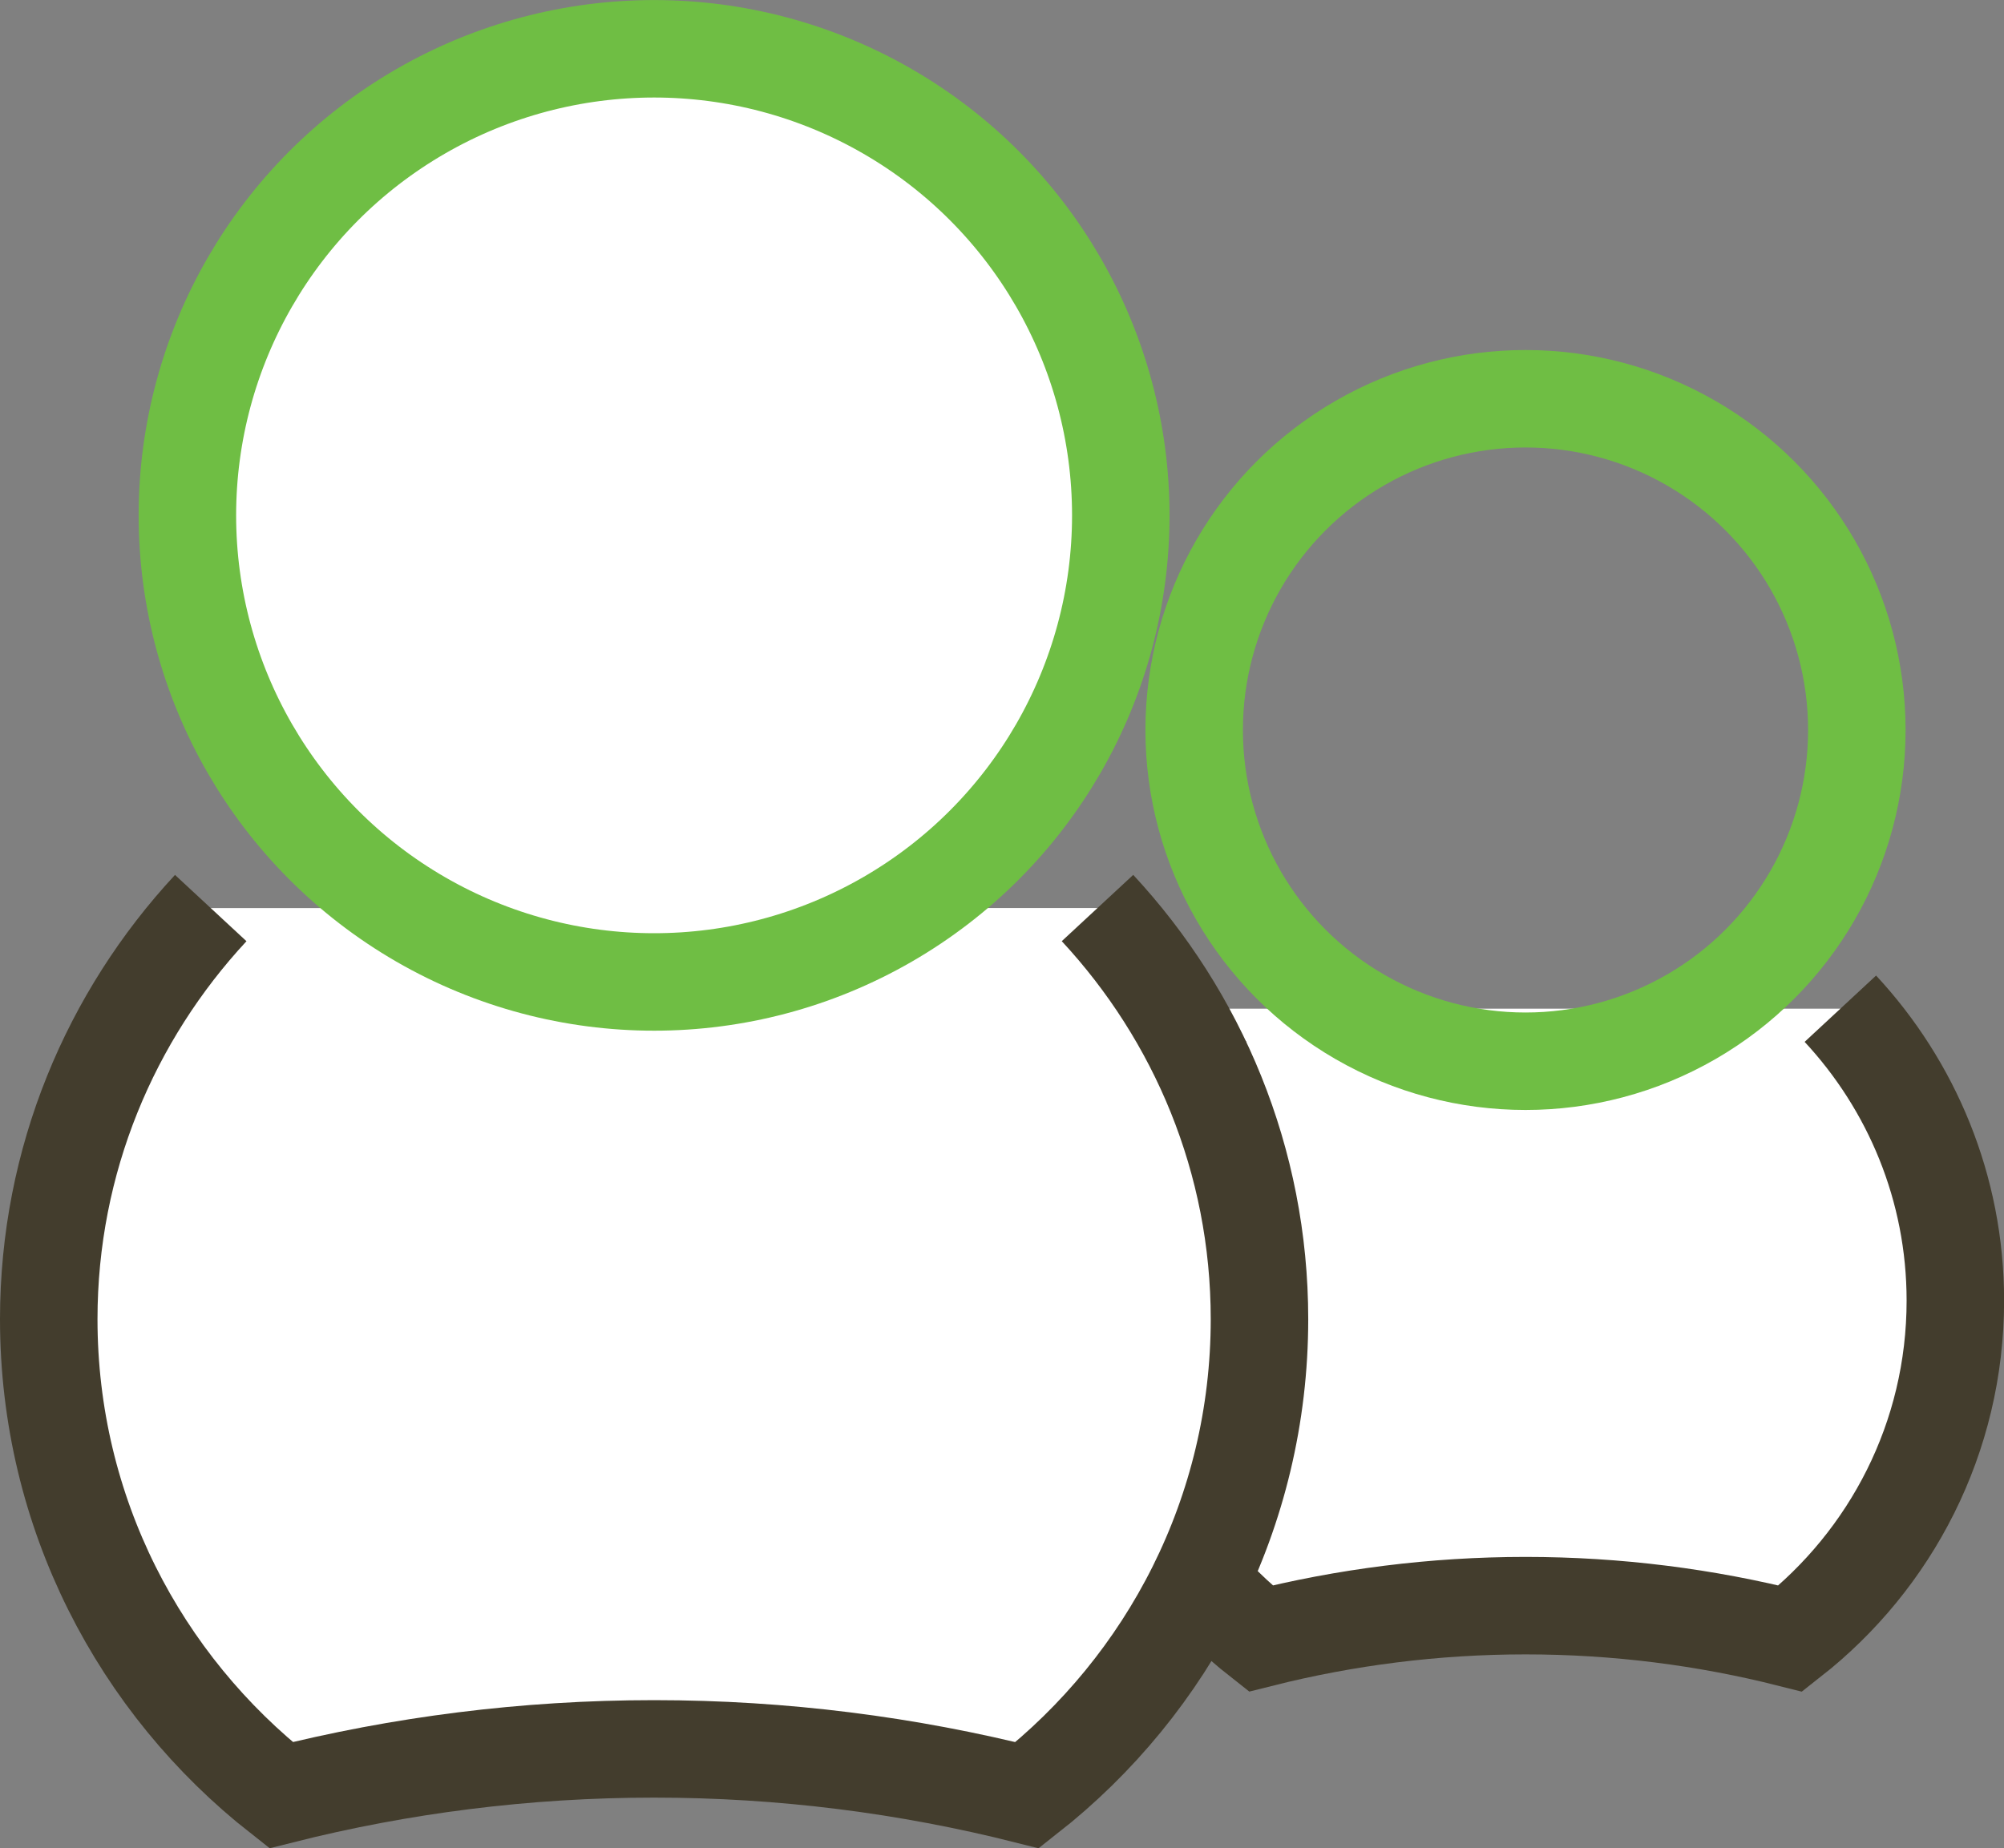 <?xml version="1.0" encoding="utf-8"?>
<!-- Generator: Adobe Illustrator 16.0.0, SVG Export Plug-In . SVG Version: 6.00 Build 0)  -->
<!DOCTYPE svg PUBLIC "-//W3C//DTD SVG 1.1//EN" "http://www.w3.org/Graphics/SVG/1.1/DTD/svg11.dtd">
<svg version="1.1" id="Layer_1" xmlns="http://www.w3.org/2000/svg" xmlns:xlink="http://www.w3.org/1999/xlink" x="0px" y="0px"
	 width="41.11px" height="37.926px" viewBox="0 0 41.11 37.926" enable-background="new 0 0 41.11 37.926" xml:space="preserve">
<rect x="0" y="0" width="41.11" height="37.926" fill="#808080" stroke="none"/>
<path fill="#FFFFFF" stroke="#433D2D" stroke-width="2" stroke-miterlimit="10" d="M24.838,20.698
	c-1.461,1.573-2.36,3.675-2.36,5.99c0,2.816,1.325,5.318,3.382,6.933c1.739-0.438,3.56-0.674,5.434-0.674
	c1.876,0,3.696,0.235,5.436,0.675c2.057-1.614,3.382-4.117,3.382-6.934c0-2.315-0.899-4.417-2.359-5.99"/>
<circle fill="none" stroke="#6FBE44" stroke-width="2" stroke-miterlimit="10" cx="31.294" cy="14.979" r="6.797"/>
<path fill="#FFFFFF" stroke="#433D2D" stroke-width="2" stroke-miterlimit="10" d="M4.323,18.633C2.267,20.849,1,23.808,1,27.069
	c0,3.968,1.867,7.492,4.764,9.766c2.449-0.618,5.014-0.949,7.654-0.949c2.642,0,5.205,0.332,7.655,0.95
	c2.896-2.273,4.764-5.799,4.764-9.767c0-3.262-1.267-6.221-3.323-8.437"/>
<circle fill="#FFFFFF" stroke="#6FBE44" stroke-width="2" stroke-miterlimit="10" cx="13.418" cy="10.575" r="9.574"/>
</svg>
